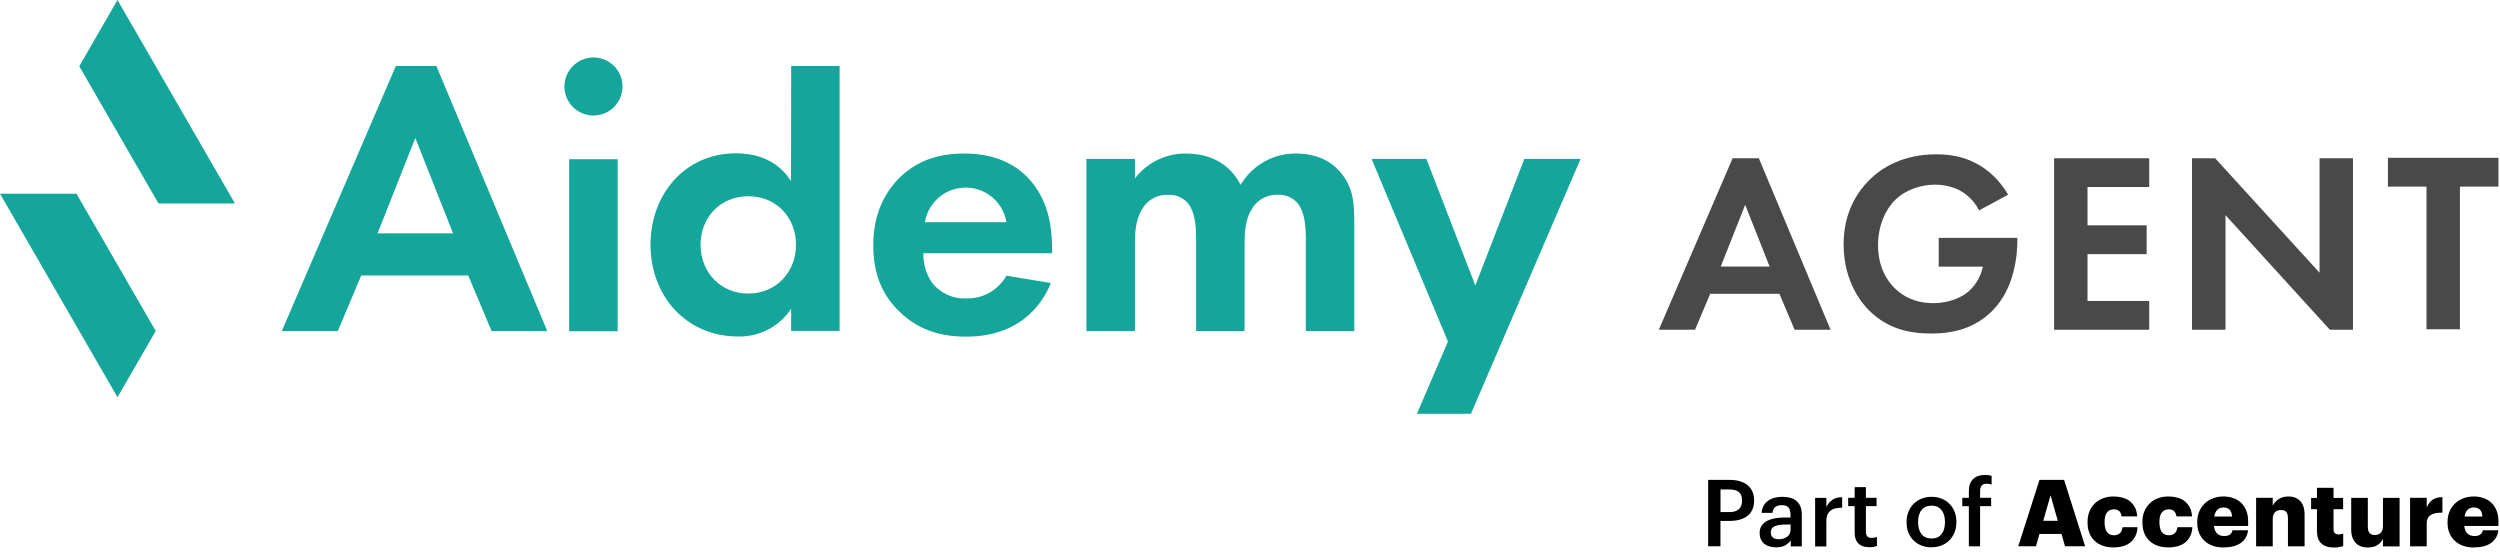 <svg width="453" height="100" viewBox="0 0 453 100" fill="none" xmlns="http://www.w3.org/2000/svg">
<path d="M21.288 0L14.364 12.004L28.72 36.871H42.576L21.288 0Z" fill="#14A69A"/>
<path d="M13.856 35.102H0L21.287 71.98L28.219 59.976L13.856 35.102Z" fill="#14A69A"/>
<path d="M84.827 49.912H65.458L61.21 59.997H51.059L71.728 11.961H79.072L99.168 59.997H89.083L84.835 49.912H84.827ZM82.093 42.282L75.257 24.994L68.413 42.282H82.093Z" fill="#14A69A"/>
<path d="M107.535 10.406C110.438 10.406 112.798 12.758 112.798 15.669C112.798 18.58 110.445 20.932 107.535 20.932C104.624 20.932 102.271 18.58 102.271 15.669C102.286 12.773 104.631 10.421 107.535 10.406ZM111.923 28.842V60.023H103.124V28.842H111.923Z" fill="#14A69A"/>
<path d="M143.354 11.961H152.138V59.968H143.354V55.94C141.237 59.152 137.62 61.056 133.776 60.975C124.198 60.975 117.869 53.484 117.869 44.34C117.869 35.196 124.132 27.779 133.32 27.779C135.694 27.779 140.406 28.213 143.332 32.815L143.361 11.961H143.354ZM126.94 44.34C126.94 49.309 130.542 53.191 135.584 53.191C140.627 53.191 144.236 49.309 144.236 44.34C144.236 39.371 140.634 35.556 135.591 35.556C130.549 35.556 126.94 39.371 126.94 44.34Z" fill="#14A69A"/>
<path d="M190.428 51.283C189.487 53.584 185.959 61.001 175.087 61.001C170.052 61.001 166.237 59.568 163.135 56.613C159.68 53.393 158.232 49.343 158.232 44.44C158.232 38.243 160.754 34.436 162.988 32.209C166.656 28.607 170.978 27.82 174.727 27.82C181.063 27.82 184.731 30.334 186.9 32.929C190.208 36.891 190.641 41.779 190.641 45.16V45.881H167.31C167.266 47.748 167.796 49.578 168.817 51.136C170.295 53.084 172.64 54.187 175.08 54.069C178.079 54.165 180.887 52.584 182.357 49.96L190.428 51.283ZM182.364 40.258C181.688 36.178 177.844 33.422 173.764 34.09C170.604 34.612 168.119 37.089 167.597 40.258H182.364Z" fill="#14A69A"/>
<path d="M196.86 28.799H205.652V32.327C207.857 29.439 211.304 27.77 214.935 27.822C221.492 27.822 224.006 31.923 224.8 33.504C226.88 29.953 230.695 27.785 234.812 27.822C239.634 27.822 242.008 30.049 243.235 31.636C245.257 34.305 245.396 36.966 245.396 40.428V59.988H236.612V42.993C236.612 39.325 235.811 37.671 235.172 36.877C234.29 35.812 232.952 35.231 231.57 35.297C229.563 35.187 227.681 36.26 226.741 38.032C225.587 39.898 225.52 42.42 225.52 44.081V59.995H216.736V43.001C216.736 39.333 215.943 37.679 215.296 36.885C214.414 35.819 213.076 35.238 211.694 35.304C209.687 35.202 207.805 36.267 206.872 38.039C205.718 39.906 205.652 42.427 205.652 44.088V60.002H196.86V28.821V28.799Z" fill="#14A69A"/>
<path d="M276.214 28.797L267.327 51.723L258.462 28.797H248.531L262.372 61.889L256.742 74.981H266.533L286.402 28.797H276.214Z" fill="#14A69A"/>
<path d="M322.416 53.231H309.89L307.141 59.751H300.577L313.948 28.68H318.704L331.7 59.751H325.18L322.431 53.231H322.416ZM320.652 48.291L316.227 37.111L311.802 48.291H320.652Z" fill="#494949"/>
<path d="M351.297 43.103H365.55V43.478C365.55 45.573 365.27 52.093 360.985 56.334C357.773 59.554 353.811 60.436 349.944 60.436C346.078 60.436 342.072 59.642 338.668 56.246C337.595 55.173 334.06 51.262 334.06 44.272C334.06 38.259 336.765 34.584 338.624 32.717C340.954 30.343 344.865 27.961 350.878 27.961C353.208 27.961 355.678 28.336 358.052 29.593C360.051 30.614 362.249 32.481 363.874 35.275L358.611 38.12C357.537 36.025 355.957 34.951 354.979 34.437C353.671 33.783 352.047 33.459 350.598 33.459C348.129 33.459 345.335 34.349 343.424 36.208C341.653 37.928 340.3 40.913 340.3 44.404C340.3 48.557 342.072 51.02 343.38 52.277C344.777 53.629 346.967 54.93 350.275 54.93C352.326 54.93 354.656 54.372 356.376 53.071C357.589 52.137 358.802 50.557 359.309 48.315H351.297V43.096V43.103Z" fill="#494949"/>
<path d="M389.438 33.891H378.258V40.83H388.975V46.049H378.258V54.532H389.438V59.751H372.201V28.68H389.438V33.899V33.891Z" fill="#494949"/>
<path d="M397.192 59.751V28.68H401.39L420.303 49.416V28.68H426.36V59.751H422.17L403.257 38.978V59.751H397.2H397.192Z" fill="#494949"/>
<path d="M445.737 33.813V59.665H439.68V33.813H432.689V28.594H452.72V33.813H445.729H445.737Z" fill="#494949"/>
<path d="M309.52 86.953H313.386C314.063 86.953 314.673 87.027 315.217 87.181C315.761 87.335 316.231 87.563 316.621 87.872C317.01 88.181 317.304 88.563 317.517 89.026C317.731 89.489 317.841 90.033 317.841 90.665V90.731C317.841 91.371 317.731 91.915 317.51 92.378C317.29 92.834 316.988 93.216 316.599 93.51C316.209 93.804 315.746 94.024 315.202 94.171C314.658 94.318 314.07 94.392 313.431 94.392H311.747V98.986H309.513V86.96L309.52 86.953ZM313.386 92.79C314.129 92.79 314.688 92.613 315.077 92.268C315.467 91.922 315.658 91.408 315.658 90.739V90.672C315.658 89.952 315.459 89.445 315.062 89.144C314.665 88.842 314.107 88.688 313.386 88.688H311.755V92.79H313.386Z" fill="black"/>
<path d="M321.794 99.175C321.39 99.175 321.008 99.124 320.648 99.021C320.287 98.918 319.979 98.763 319.714 98.558C319.449 98.352 319.244 98.08 319.082 97.749C318.928 97.418 318.847 97.021 318.847 96.566C318.847 96.051 318.964 95.617 319.2 95.264C319.435 94.912 319.758 94.625 320.155 94.404C320.559 94.184 321.037 94.029 321.581 93.927C322.132 93.824 322.72 93.772 323.345 93.772H324.441V93.317C324.441 92.721 324.323 92.273 324.095 91.979C323.867 91.685 323.448 91.538 322.845 91.538C322.309 91.538 321.905 91.663 321.64 91.905C321.375 92.148 321.214 92.493 321.162 92.934H319.192C319.236 92.42 319.369 91.979 319.582 91.611C319.795 91.244 320.067 90.95 320.405 90.714C320.743 90.479 321.125 90.303 321.566 90.192C322 90.082 322.471 90.023 322.963 90.023C323.456 90.023 323.919 90.075 324.345 90.185C324.771 90.295 325.146 90.472 325.462 90.722C325.778 90.972 326.028 91.302 326.212 91.714C326.388 92.126 326.484 92.633 326.484 93.236V99.006H324.485V97.933C324.191 98.315 323.838 98.616 323.426 98.844C323.014 99.072 322.471 99.182 321.794 99.182V99.175ZM322.279 97.712C322.904 97.712 323.426 97.558 323.838 97.249C324.249 96.94 324.455 96.499 324.455 95.926V95.051H323.411C322.64 95.051 322.022 95.154 321.559 95.36C321.096 95.566 320.868 95.941 320.868 96.477C320.868 96.845 320.978 97.146 321.199 97.367C321.419 97.595 321.78 97.705 322.287 97.705L322.279 97.712Z" fill="black"/>
<path d="M328.901 90.218H330.937V91.865C331.217 91.306 331.577 90.872 332.025 90.564C332.466 90.255 333.062 90.093 333.797 90.086V91.99C333.348 91.99 332.944 92.034 332.591 92.115C332.239 92.195 331.937 92.335 331.695 92.526C331.445 92.717 331.261 92.967 331.129 93.276C330.996 93.585 330.937 93.974 330.937 94.445V99.017H328.901V90.218Z" fill="black"/>
<path d="M338.718 99.152C337.844 99.152 337.182 98.924 336.734 98.476C336.285 98.027 336.065 97.38 336.065 96.535V91.713H334.889V90.199H336.065V88.266H338.101V90.199H340.034V91.713H338.101V96.337C338.101 96.726 338.189 97.013 338.358 97.197C338.535 97.373 338.784 97.469 339.108 97.469C339.497 97.469 339.828 97.41 340.1 97.299V98.931C339.946 98.99 339.755 99.042 339.527 99.086C339.299 99.13 339.034 99.152 338.718 99.152Z" fill="black"/>
<path d="M349.979 99.175C349.332 99.175 348.729 99.072 348.178 98.852C347.626 98.638 347.149 98.337 346.752 97.94C346.347 97.55 346.031 97.08 345.811 96.529C345.59 95.977 345.473 95.367 345.473 94.698V94.566C345.473 93.882 345.59 93.265 345.818 92.706C346.046 92.148 346.362 91.677 346.766 91.28C347.171 90.883 347.648 90.575 348.192 90.354C348.744 90.134 349.339 90.023 349.993 90.023C350.648 90.023 351.228 90.126 351.779 90.34C352.331 90.553 352.809 90.861 353.206 91.258C353.61 91.655 353.926 92.133 354.154 92.677C354.382 93.228 354.499 93.838 354.499 94.507V94.64C354.499 95.323 354.382 95.941 354.154 96.499C353.926 97.051 353.61 97.528 353.206 97.925C352.801 98.322 352.323 98.631 351.779 98.844C351.228 99.057 350.633 99.168 349.979 99.168V99.175ZM350.001 97.58C350.765 97.58 351.36 97.323 351.787 96.801C352.213 96.279 352.426 95.566 352.426 94.662V94.544C352.426 93.64 352.213 92.927 351.787 92.405C351.36 91.883 350.765 91.626 350.001 91.626C349.236 91.626 348.641 91.883 348.207 92.398C347.773 92.912 347.56 93.625 347.56 94.529V94.662C347.56 95.566 347.773 96.279 348.2 96.801C348.626 97.323 349.229 97.58 350.001 97.58Z" fill="black"/>
<path d="M356.757 91.722H355.566V90.208H356.757V89.032C356.757 88.054 357.014 87.319 357.522 86.812C358.029 86.305 358.764 86.055 359.719 86.055C359.969 86.055 360.175 86.069 360.344 86.099C360.513 86.128 360.69 86.165 360.881 86.224V87.804C360.756 87.76 360.624 87.723 360.469 87.694C360.315 87.665 360.146 87.65 359.955 87.65C359.543 87.65 359.242 87.767 359.065 88.01C358.889 88.252 358.793 88.561 358.793 88.944V90.2H360.793V91.715H358.793V98.999H356.757V91.715V91.722Z" fill="black"/>
<path d="M369.557 86.953H374.011L377.826 98.979H374.18L373.541 96.744H369.557L368.917 98.979H365.705L369.557 86.953ZM370.233 94.37H372.872L371.563 89.746L370.233 94.37Z" fill="black"/>
<path d="M382.888 99.186C382.227 99.186 381.617 99.09 381.058 98.899C380.499 98.708 380.007 98.421 379.595 98.039C379.183 97.672 378.853 97.201 378.618 96.643C378.382 96.084 378.265 95.43 378.265 94.695V94.562C378.265 93.835 378.39 93.18 378.632 92.615C378.875 92.049 379.213 91.563 379.639 91.166C380.066 90.777 380.558 90.475 381.124 90.27C381.69 90.064 382.3 89.961 382.947 89.961C383.484 89.961 384.006 90.02 384.505 90.145C385.005 90.27 385.446 90.468 385.843 90.748C386.233 91.041 386.556 91.416 386.813 91.872C387.071 92.328 387.218 92.901 387.262 93.57H384.439C384.373 93.159 384.226 92.835 384.013 92.622C383.792 92.401 383.469 92.291 383.028 92.291C382.491 92.291 382.072 92.482 381.786 92.857C381.492 93.232 381.352 93.791 381.352 94.533V94.665C381.352 95.437 381.499 96.018 381.786 96.407C382.08 96.797 382.506 96.988 383.079 96.988C383.506 96.988 383.851 96.863 384.123 96.621C384.395 96.378 384.557 96.01 384.608 95.525H387.313C387.269 96.635 386.872 97.525 386.137 98.194C385.395 98.862 384.314 99.193 382.888 99.193V99.186Z" fill="black"/>
<path d="M392.828 99.186C392.166 99.186 391.556 99.09 390.997 98.899C390.439 98.708 389.946 98.421 389.535 98.039C389.123 97.672 388.792 97.201 388.557 96.643C388.322 96.084 388.204 95.43 388.204 94.695V94.562C388.204 93.835 388.329 93.18 388.572 92.615C388.822 92.041 389.152 91.563 389.579 91.166C390.005 90.777 390.498 90.475 391.063 90.27C391.629 90.064 392.24 89.961 392.886 89.961C393.423 89.961 393.945 90.02 394.445 90.145C394.945 90.27 395.386 90.468 395.783 90.748C396.172 91.041 396.496 91.416 396.753 91.872C397.01 92.328 397.157 92.901 397.201 93.57H394.379C394.312 93.159 394.165 92.835 393.952 92.622C393.732 92.401 393.408 92.291 392.967 92.291C392.431 92.291 392.012 92.482 391.725 92.857C391.431 93.232 391.291 93.791 391.291 94.533V94.665C391.291 95.437 391.438 96.018 391.725 96.407C392.019 96.797 392.445 96.988 393.019 96.988C393.445 96.988 393.791 96.863 394.063 96.621C394.335 96.371 394.496 96.01 394.548 95.525H397.253C397.209 96.635 396.812 97.525 396.077 98.194C395.334 98.862 394.254 99.193 392.828 99.193V99.186Z" fill="black"/>
<path d="M402.918 99.201C402.219 99.201 401.58 99.105 400.999 98.907C400.418 98.708 399.918 98.421 399.499 98.039C399.073 97.657 398.742 97.187 398.5 96.628C398.257 96.069 398.14 95.43 398.14 94.709V94.577C398.14 93.871 398.265 93.232 398.507 92.666C398.757 92.1 399.088 91.615 399.514 91.21C399.941 90.806 400.448 90.498 401.028 90.284C401.609 90.071 402.234 89.961 402.895 89.961C403.498 89.961 404.072 90.049 404.608 90.233C405.145 90.409 405.623 90.689 406.034 91.056C406.438 91.424 406.762 91.894 407.004 92.468C407.247 93.041 407.365 93.717 407.365 94.504V95.297H401.175C401.22 95.878 401.403 96.334 401.719 96.65C402.043 96.973 402.469 97.128 403.006 97.128C403.513 97.128 403.88 97.025 404.108 96.826C404.336 96.628 404.483 96.378 404.535 96.084H407.357C407.225 97.084 406.777 97.848 406.027 98.385C405.277 98.921 404.233 99.193 402.895 99.193L402.918 99.201ZM404.446 93.6C404.424 93.063 404.285 92.651 404.027 92.372C403.77 92.093 403.395 91.953 402.903 91.953C402.44 91.953 402.065 92.093 401.778 92.372C401.484 92.651 401.3 93.063 401.227 93.6H404.454H404.446Z" fill="black"/>
<path d="M408.807 90.196H411.82V91.622C412.056 91.159 412.408 90.769 412.886 90.446C413.364 90.123 413.974 89.961 414.709 89.961C415.562 89.961 416.253 90.233 416.789 90.777C417.319 91.321 417.591 92.151 417.591 93.276V98.995H414.577V93.894C414.577 93.386 414.474 93.019 414.275 92.776C414.077 92.534 413.754 92.416 413.32 92.416C412.886 92.416 412.511 92.548 412.232 92.82C411.96 93.085 411.82 93.511 411.82 94.077V98.995H408.807V90.196Z" fill="black"/>
<path d="M422.927 99.211C421.927 99.211 421.162 98.968 420.633 98.483C420.097 97.998 419.832 97.233 419.832 96.19V92.272H418.773V90.221H419.832V88.391H422.838V90.221H424.573V92.272H422.838V95.903C422.838 96.204 422.912 96.432 423.066 96.594C423.221 96.748 423.441 96.829 423.728 96.829C423.897 96.829 424.044 96.822 424.183 96.792C424.316 96.77 424.455 96.734 424.588 96.675V98.961C424.397 99.02 424.161 99.071 423.882 99.13C423.603 99.189 423.279 99.211 422.927 99.211Z" fill="black"/>
<path d="M428.999 99.208C428.573 99.208 428.183 99.142 427.823 99.017C427.463 98.885 427.154 98.686 426.897 98.422C426.625 98.15 426.419 97.811 426.265 97.407C426.111 96.996 426.037 96.51 426.037 95.952V90.218H429.051V95.467C429.051 95.959 429.154 96.327 429.36 96.577C429.565 96.826 429.874 96.944 430.293 96.944C430.756 96.944 431.116 96.812 431.388 96.54C431.66 96.268 431.793 95.849 431.793 95.275V90.211H434.806V99.01H431.793V97.65C431.557 98.113 431.219 98.488 430.778 98.774C430.337 99.068 429.742 99.208 429.007 99.208H428.999Z" fill="black"/>
<path d="M436.714 90.205H439.728V91.954C440.007 91.292 440.382 90.815 440.845 90.513C441.309 90.219 441.882 90.072 442.565 90.087V92.895C441.647 92.873 440.941 93.013 440.456 93.314C439.971 93.615 439.721 94.122 439.721 94.828V98.996H436.707V90.197L436.714 90.205Z" fill="black"/>
<path d="M448.272 99.201C447.574 99.201 446.934 99.105 446.353 98.907C445.773 98.708 445.273 98.421 444.854 98.039C444.428 97.657 444.097 97.187 443.854 96.628C443.612 96.069 443.494 95.43 443.494 94.709V94.577C443.494 93.871 443.619 93.232 443.862 92.666C444.104 92.1 444.442 91.615 444.869 91.21C445.295 90.806 445.802 90.498 446.383 90.284C446.964 90.071 447.588 89.961 448.25 89.961C448.853 89.961 449.426 90.049 449.963 90.233C450.499 90.409 450.977 90.689 451.389 91.056C451.793 91.424 452.116 91.894 452.359 92.468C452.602 93.041 452.719 93.717 452.719 94.504V95.297H446.53C446.574 95.878 446.758 96.334 447.074 96.65C447.397 96.973 447.824 97.128 448.36 97.128C448.867 97.128 449.235 97.025 449.463 96.826C449.691 96.628 449.838 96.378 449.889 96.084H452.712C452.579 97.084 452.131 97.848 451.381 98.385C450.632 98.921 449.588 99.193 448.25 99.193L448.272 99.201ZM449.801 93.6C449.779 93.063 449.639 92.651 449.382 92.372C449.125 92.093 448.75 91.953 448.257 91.953C447.794 91.953 447.419 92.093 447.133 92.372C446.839 92.651 446.655 93.063 446.581 93.6H449.808H449.801Z" fill="black"/>
</svg>
